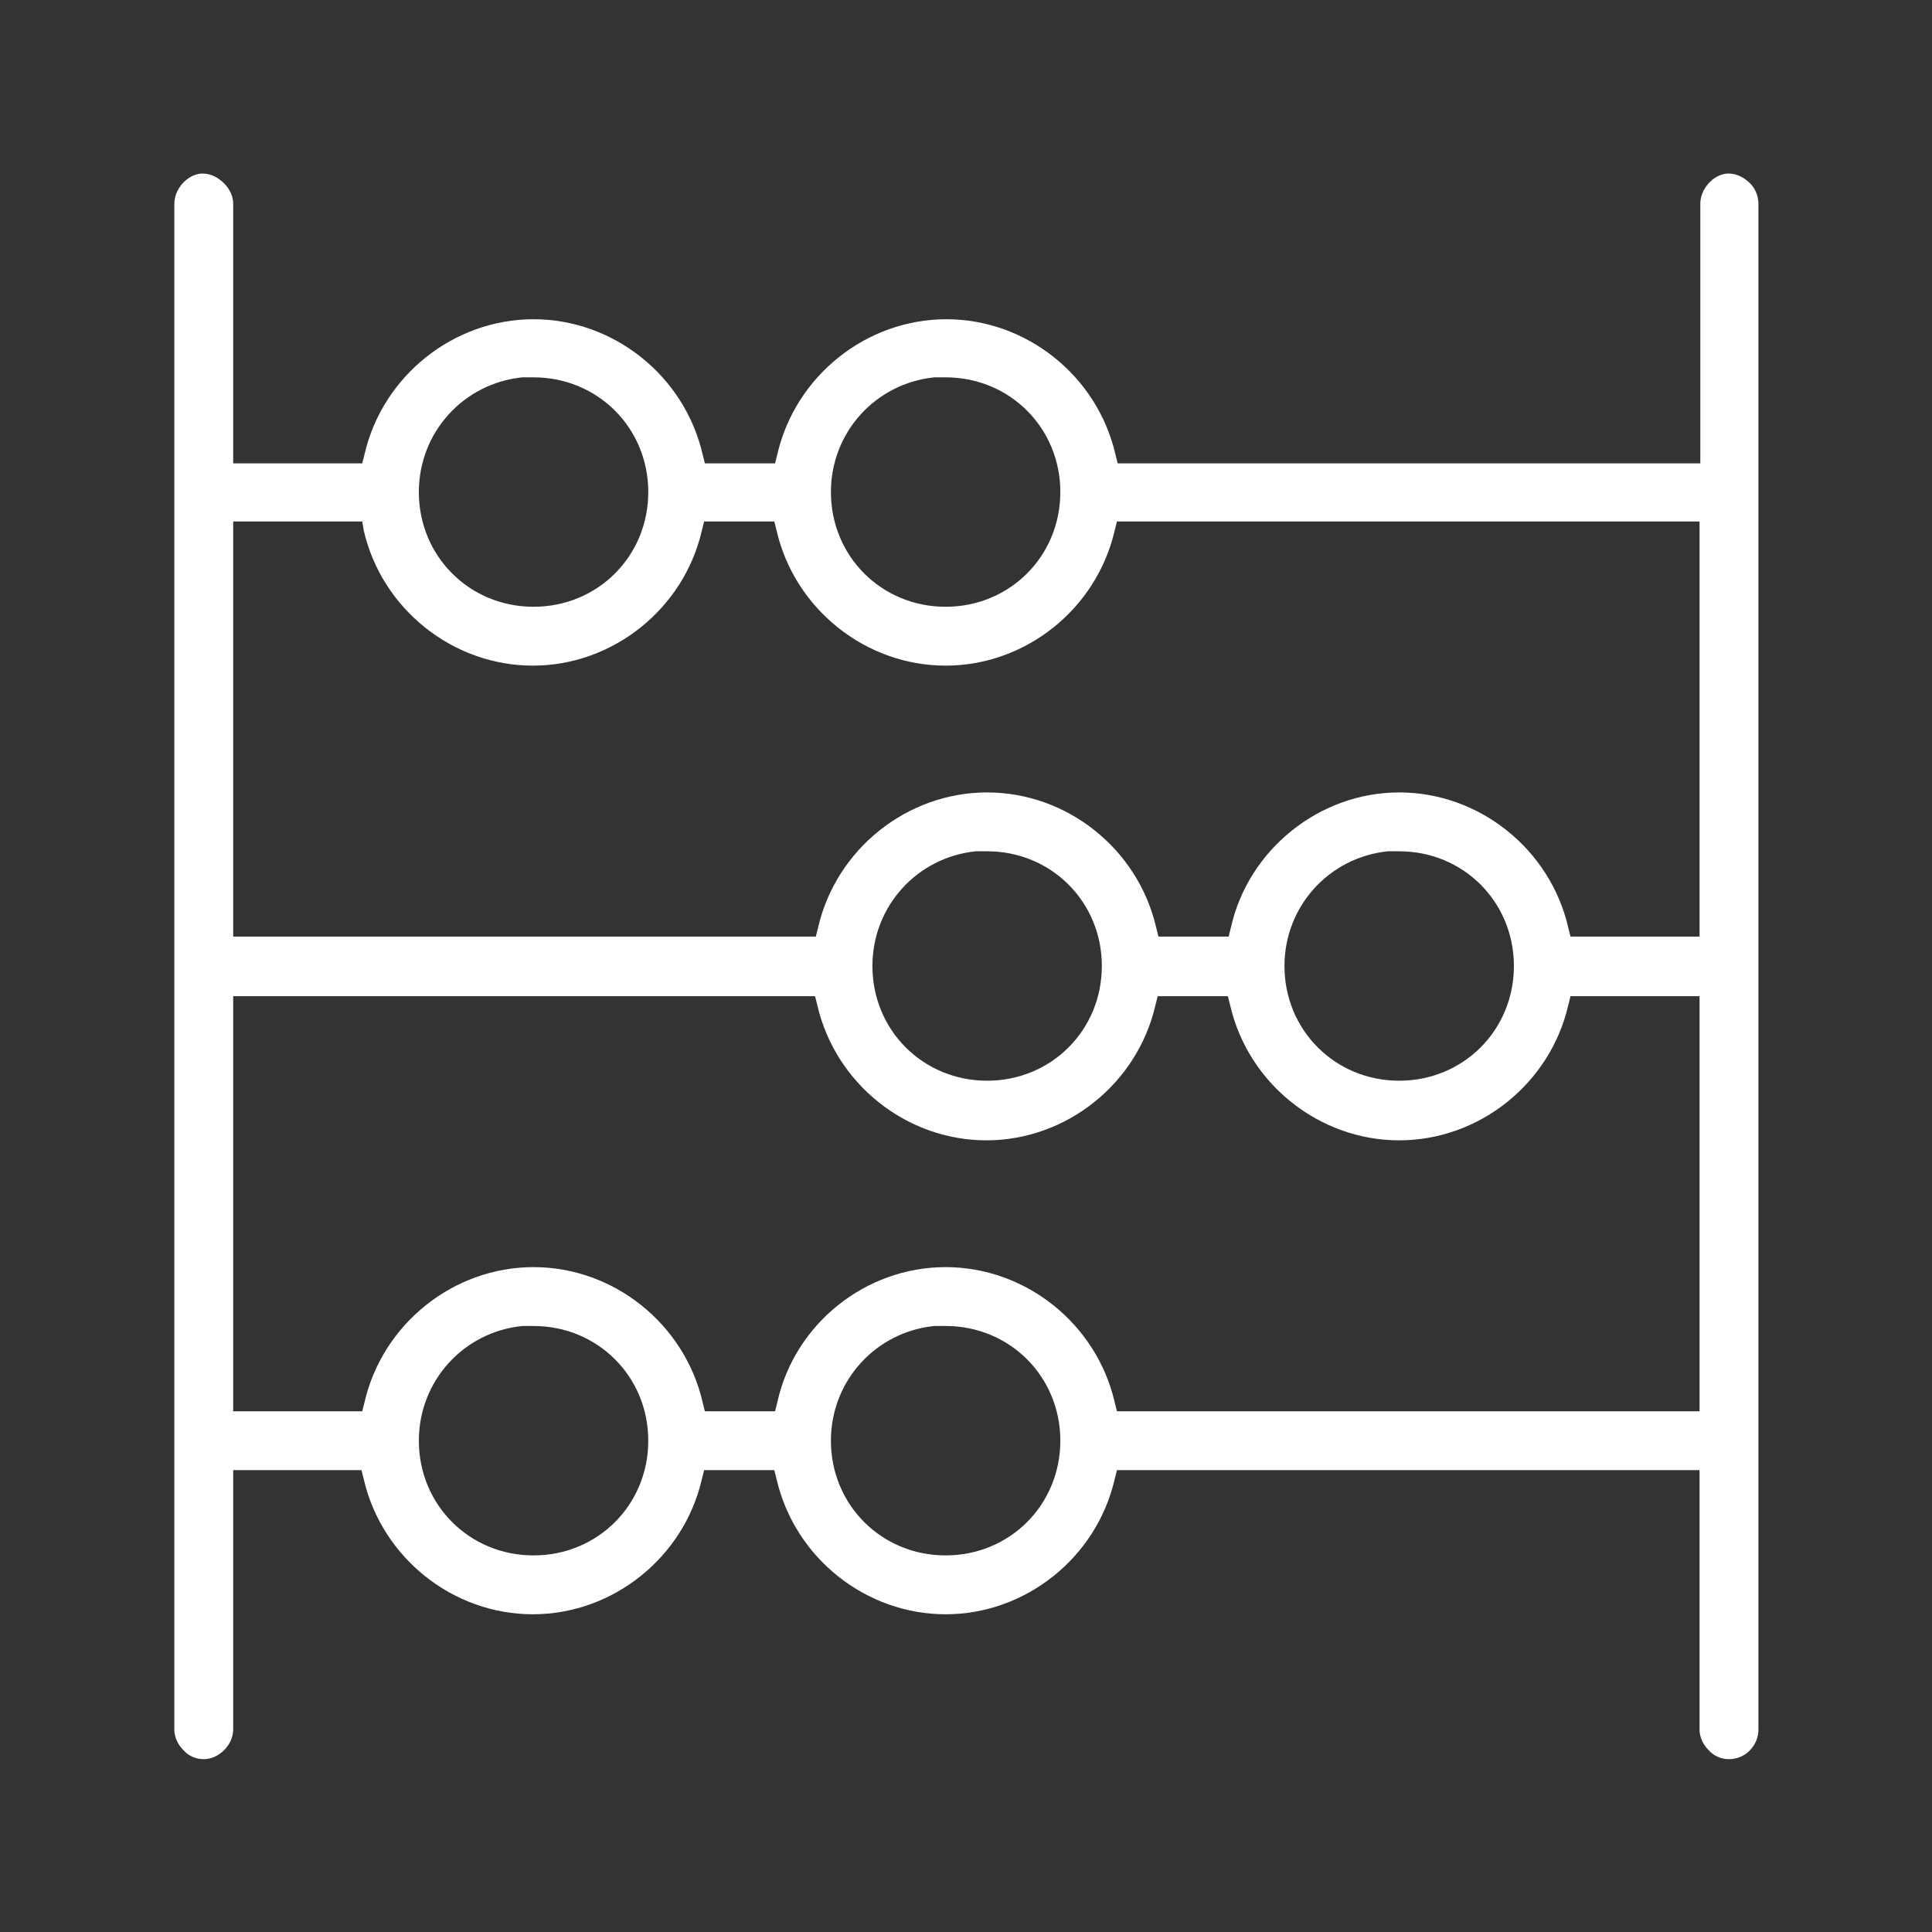 <?xml version="1.0" encoding="UTF-8"?> <!-- Generator: Adobe Illustrator 25.2.0, SVG Export Plug-In . SVG Version: 6.00 Build 0) --> <svg xmlns="http://www.w3.org/2000/svg" xmlns:xlink="http://www.w3.org/1999/xlink" version="1.1" id="Layer_1" x="0px" y="0px" viewBox="0 0 256 256" style="enable-background:new 0 0 256 256;" xml:space="preserve"><rect x="0" y="0" width="256" height="256" fill="#333333" stroke="none"/> <style type="text/css"> .st0{fill:#FFFFFF;} </style> <g> <path class="st0" d="M69.8,50c-0.2,0-0.4,0-0.6,0c-7.8,0.8-13.7,7.3-13.7,15.2c0,8.5,6.7,15.2,15.2,15.2c8.5,0,15.2-6.7,15.2-15.2 c0-8.5-6.7-15.2-15.2-15.2L69.8,50z M124.4,50c-0.2,0-0.4,0-0.6,0c-7.8,0.8-13.7,7.3-13.7,15.2c0,8.5,6.7,15.2,15.2,15.2 s15.2-6.7,15.2-15.2c0-8.5-6.7-15.2-15.2-15.2L124.4,50z M185.4,105c10.6,0,20,7.5,22.4,17.9l0.3,1.2h17.1v-55H148l-0.3,1.2 c-2.4,10.4-11.8,17.9-22.4,17.9c-10.6,0-20-7.5-22.4-17.9l-0.3-1.2h-9.3l-0.3,1.2c-2.4,10.4-11.8,17.9-22.4,17.9 c-10.6,0-20-7.5-22.4-17.9L48,69.1H30.9v55h77.2l0.3-1.2c2.4-10.4,11.8-17.9,22.4-17.9c10.6,0,20,7.5,22.4,17.9l0.3,1.2h9.3 l0.3-1.2C165.4,112.6,174.8,105,185.4,105 M129.9,112.8c-0.2,0-0.4,0-0.6,0c-7.8,0.8-13.7,7.3-13.7,15.2c0,8.5,6.7,15.2,15.2,15.2 c8.5,0,15.2-6.7,15.2-15.2c0-8.5-6.7-15.2-15.2-15.2L129.9,112.8z M184.5,112.8c-0.2,0-0.4,0-0.6,0c-7.8,0.8-13.7,7.3-13.7,15.2 c0,8.5,6.7,15.2,15.2,15.2c8.5,0,15.2-6.7,15.2-15.2c0-8.5-6.7-15.2-15.2-15.2L184.5,112.8z M125.3,167.9c10.6,0,20,7.5,22.4,17.9 l0.3,1.2h77.2v-55h-17.1l-0.3,1.2c-2.4,10.4-11.8,17.9-22.4,17.9c-10.6,0-20-7.5-22.4-17.9l-0.3-1.2h-9.3l-0.3,1.2 c-2.4,10.4-11.8,17.9-22.4,17.9c-10.6,0-20-7.5-22.4-17.9l-0.3-1.2H30.9v55H48l0.3-1.2c2.4-10.4,11.8-17.9,22.4-17.9 c10.6,0,20,7.5,22.4,17.9l0.3,1.2h9.3l0.3-1.2C105.3,175.4,114.7,167.9,125.3,167.9 M69.8,175.7c-0.2,0-0.4,0-0.6,0 c-7.8,0.8-13.7,7.3-13.7,15.2c0,8.5,6.7,15.2,15.2,15.2c8.5,0,15.2-6.7,15.2-15.2c0-8.5-6.7-15.2-15.2-15.2L69.8,175.7z M124.4,175.7c-0.2,0-0.4,0-0.6,0c-7.8,0.8-13.7,7.3-13.7,15.2c0,8.5,6.7,15.2,15.2,15.2s15.2-6.7,15.2-15.2 c0-8.5-6.7-15.2-15.2-15.2L124.4,175.7z M229.1,233.1c-1,0-2-0.4-2.7-1.2c-0.8-0.8-1.2-1.8-1.2-2.7v-34.4H148l-0.3,1.2 c-2.4,10.4-11.8,17.9-22.4,17.9c-10.6,0-20-7.5-22.4-17.9l-0.3-1.2h-9.3l-0.3,1.2c-2.4,10.4-11.8,17.9-22.4,17.9 c-10.6,0-20-7.5-22.4-17.9l-0.3-1.2H30.9v34.3c0,1-0.4,2-1.2,2.8c-0.8,0.8-1.8,1.2-2.7,1.2c-1,0-2-0.4-2.7-1.2 c-0.8-0.8-1.2-1.8-1.2-2.7V27c0-1.9,1.6-3.8,3.5-4c0.1,0,0.2,0,0.3,0c1,0,2,0.5,2.8,1.3c0.8,0.8,1.2,1.8,1.2,2.7v34.4H48l0.3-1.2 c2.4-10.4,11.8-17.9,22.4-17.9c10.6,0,20,7.5,22.4,17.9l0.3,1.2h9.3l0.3-1.2c2.4-10.4,11.8-17.9,22.4-17.9c10.6,0,20,7.5,22.4,17.9 l0.3,1.2h77.2V27c0-1.9,1.6-3.8,3.5-4c0.1,0,0.2,0,0.3,0c1,0,2,0.5,2.8,1.3C232.6,25,233,26,233,27v202.2c0,1-0.4,2-1.2,2.8 C231.1,232.7,230.1,233.1,229.1,233.1"></path> </g> </svg> 